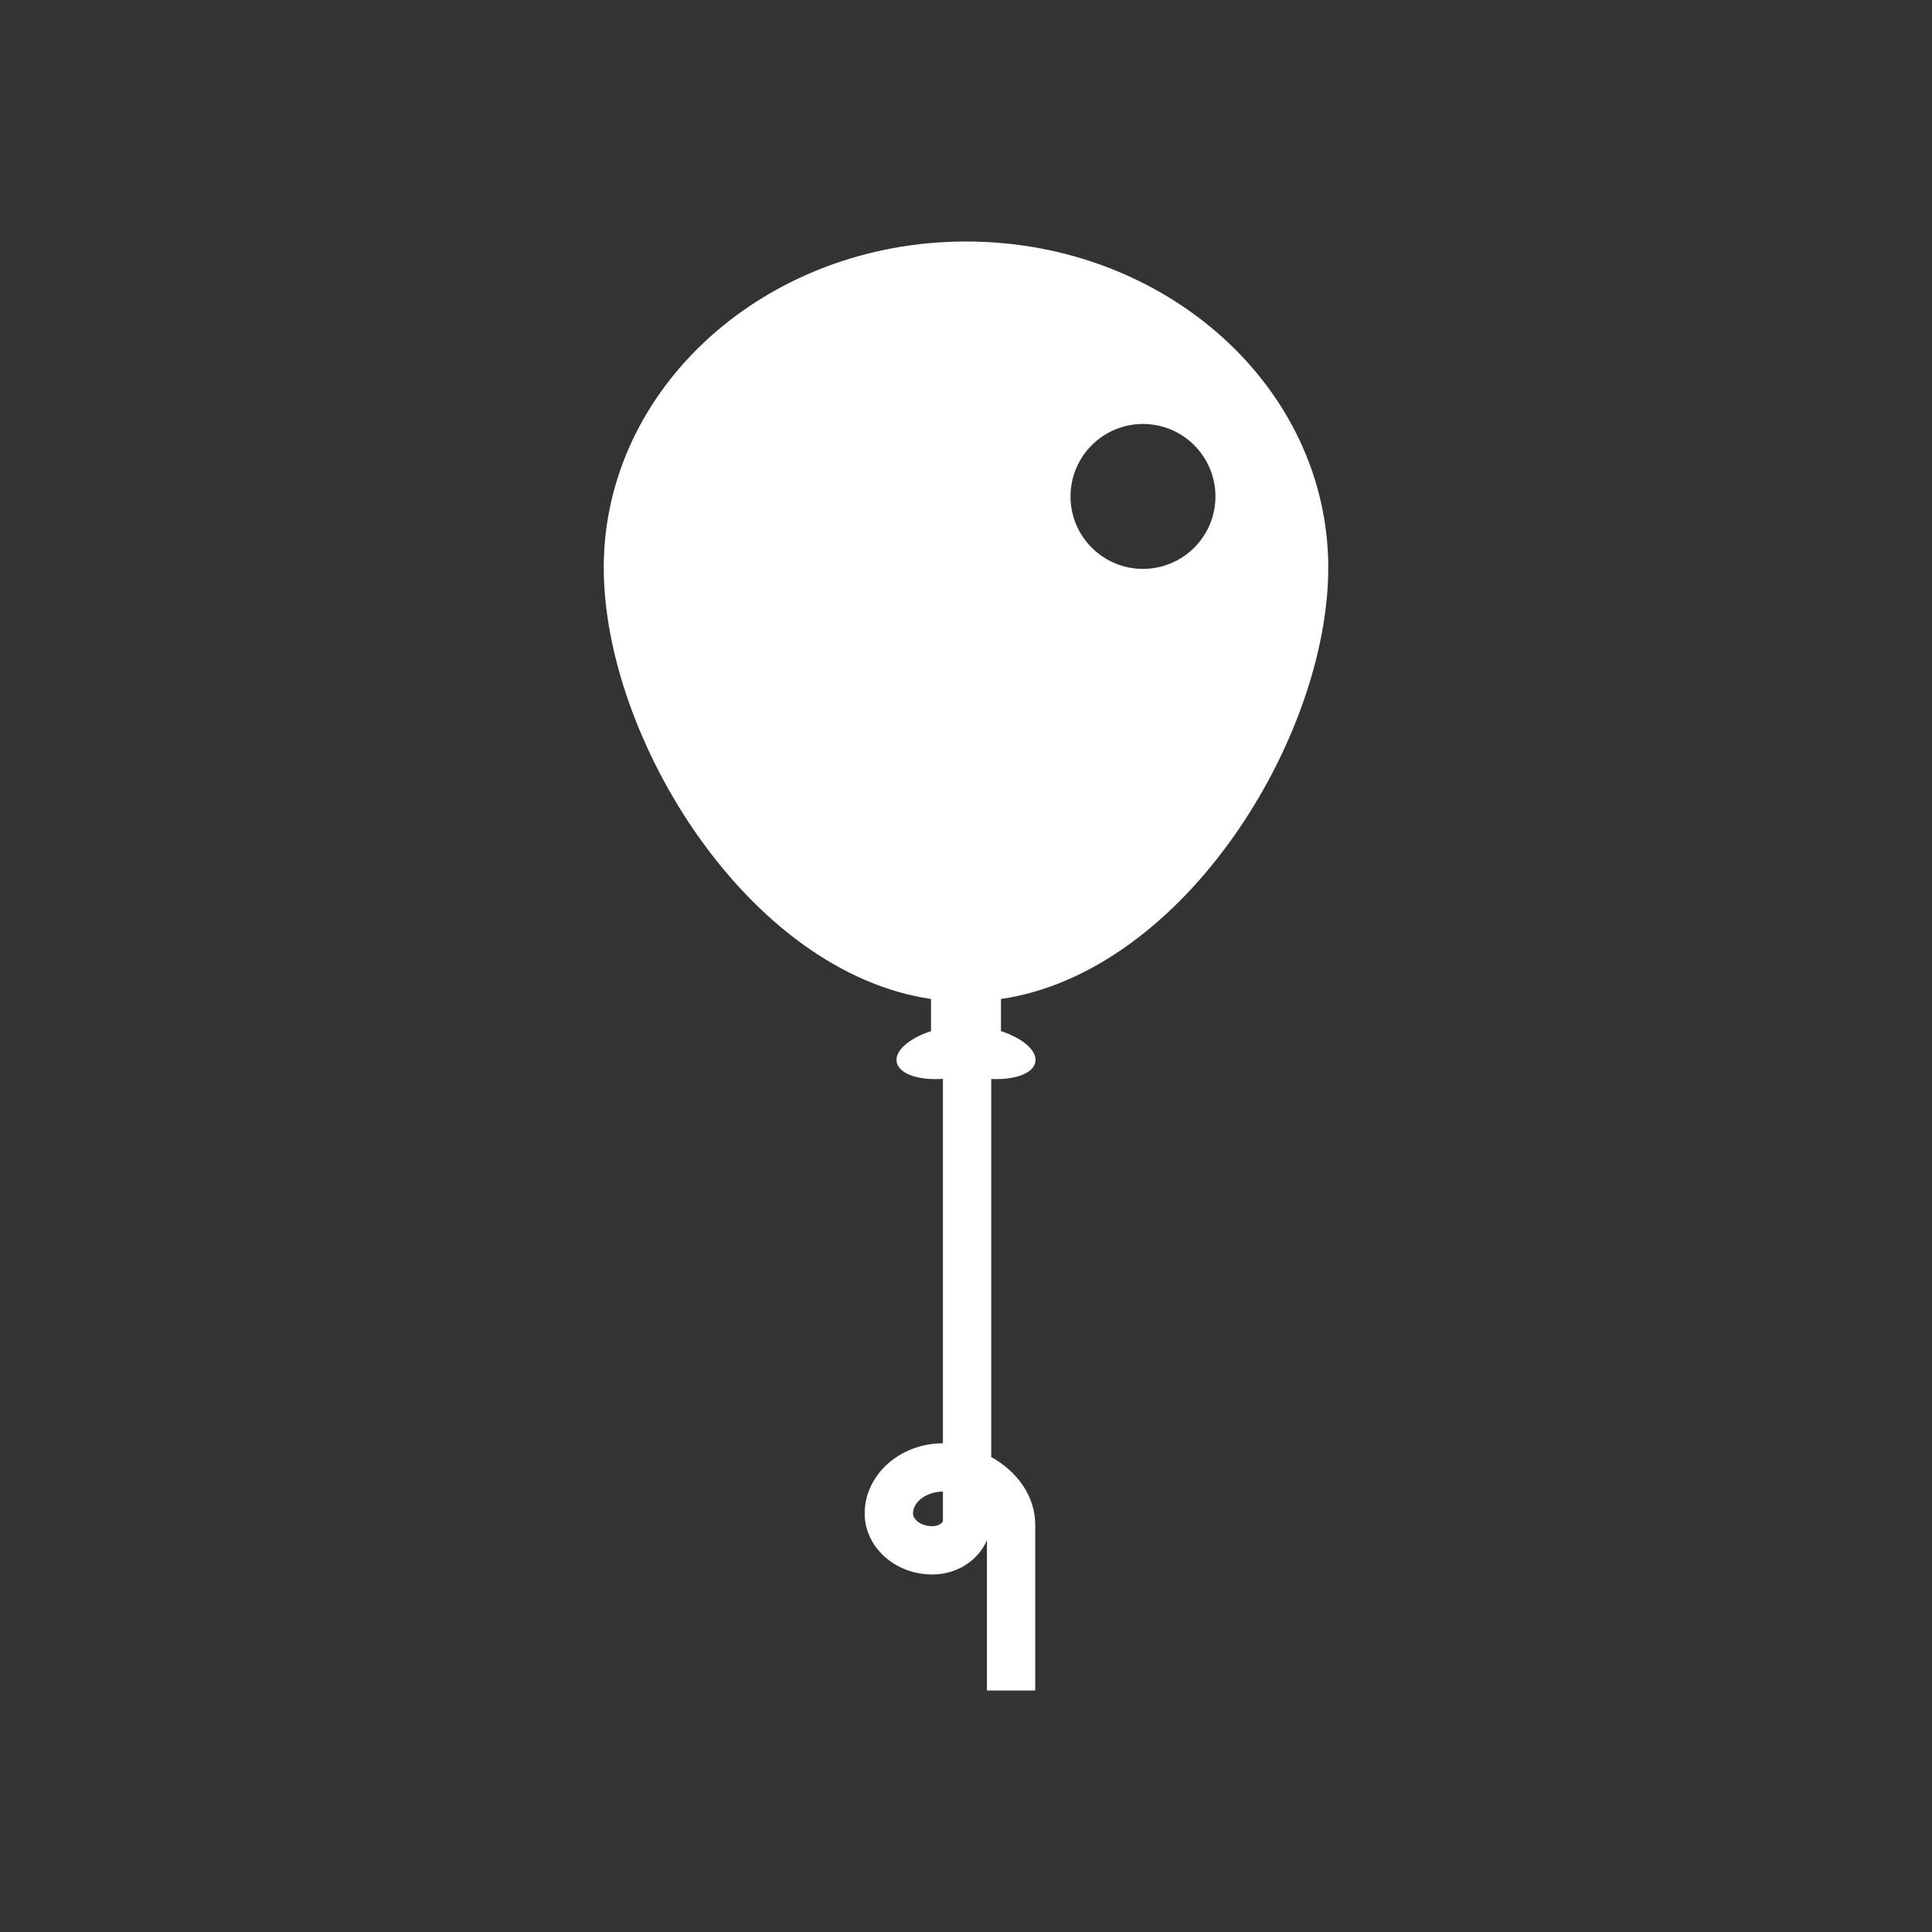 <?xml version="1.0" encoding="utf-8"?>
<!-- Generator: Adobe Illustrator 16.0.0, SVG Export Plug-In . SVG Version: 6.00 Build 0)  -->
<!DOCTYPE svg PUBLIC "-//W3C//DTD SVG 1.1//EN" "http://www.w3.org/Graphics/SVG/1.1/DTD/svg11.dtd">
<svg version="1.1" id="Calque_1" xmlns="http://www.w3.org/2000/svg" xmlns:xlink="http://www.w3.org/1999/xlink" x="0px" y="0px"
	 width="136.061px" height="136.061px" viewBox="0 0 136.061 136.061" enable-background="new 0 0 136.061 136.061"
	 xml:space="preserve">
<rect x="0" y="0" width="136.061" height="136.061" fill="#333333" stroke="none"/>
<path fill="#FFFFFF" d="M93.543,39.978c0-12.685-11.422-22.97-25.511-22.97c-14.09,0-25.513,10.286-25.513,22.97
	c0,11.938,10.116,28.467,23.049,30.377v2.263c-1.594,0.519-2.63,1.438-2.401,2.25c0.219,0.797,1.583,1.227,3.239,1.11
	c0,6.268,0,19.817,0,25.664c-3.039,0.009-5.511,2.223-5.511,4.945c0,2.368,2.138,4.296,4.764,4.296c1.758,0,3.241-1.006,3.846-2.415
	c0,1.768,0,10.587,0,10.587h3.402v-11.658c0-2.048-1.279-3.766-3.1-4.787c0-5.206,0-19.988,0-26.623
	c1.587,0.077,2.876-0.35,3.089-1.119c0.226-0.813-0.812-1.731-2.403-2.252v-2.261C83.427,68.448,93.543,51.917,93.543,39.978z
	 M80.495,29.858c2.816,0,5.103,2.287,5.103,5.105c0,2.815-2.285,5.101-5.103,5.101c-2.819,0-5.104-2.285-5.104-5.101
	C75.393,32.144,77.676,29.858,80.495,29.858z M66.406,107.107c0,0.114-0.282,0.376-0.748,0.376c-0.803,0-1.36-0.472-1.36-0.895
	c0-0.834,0.964-1.537,2.108-1.544C66.406,105.276,66.406,107.107,66.406,107.107z"/>
</svg>
